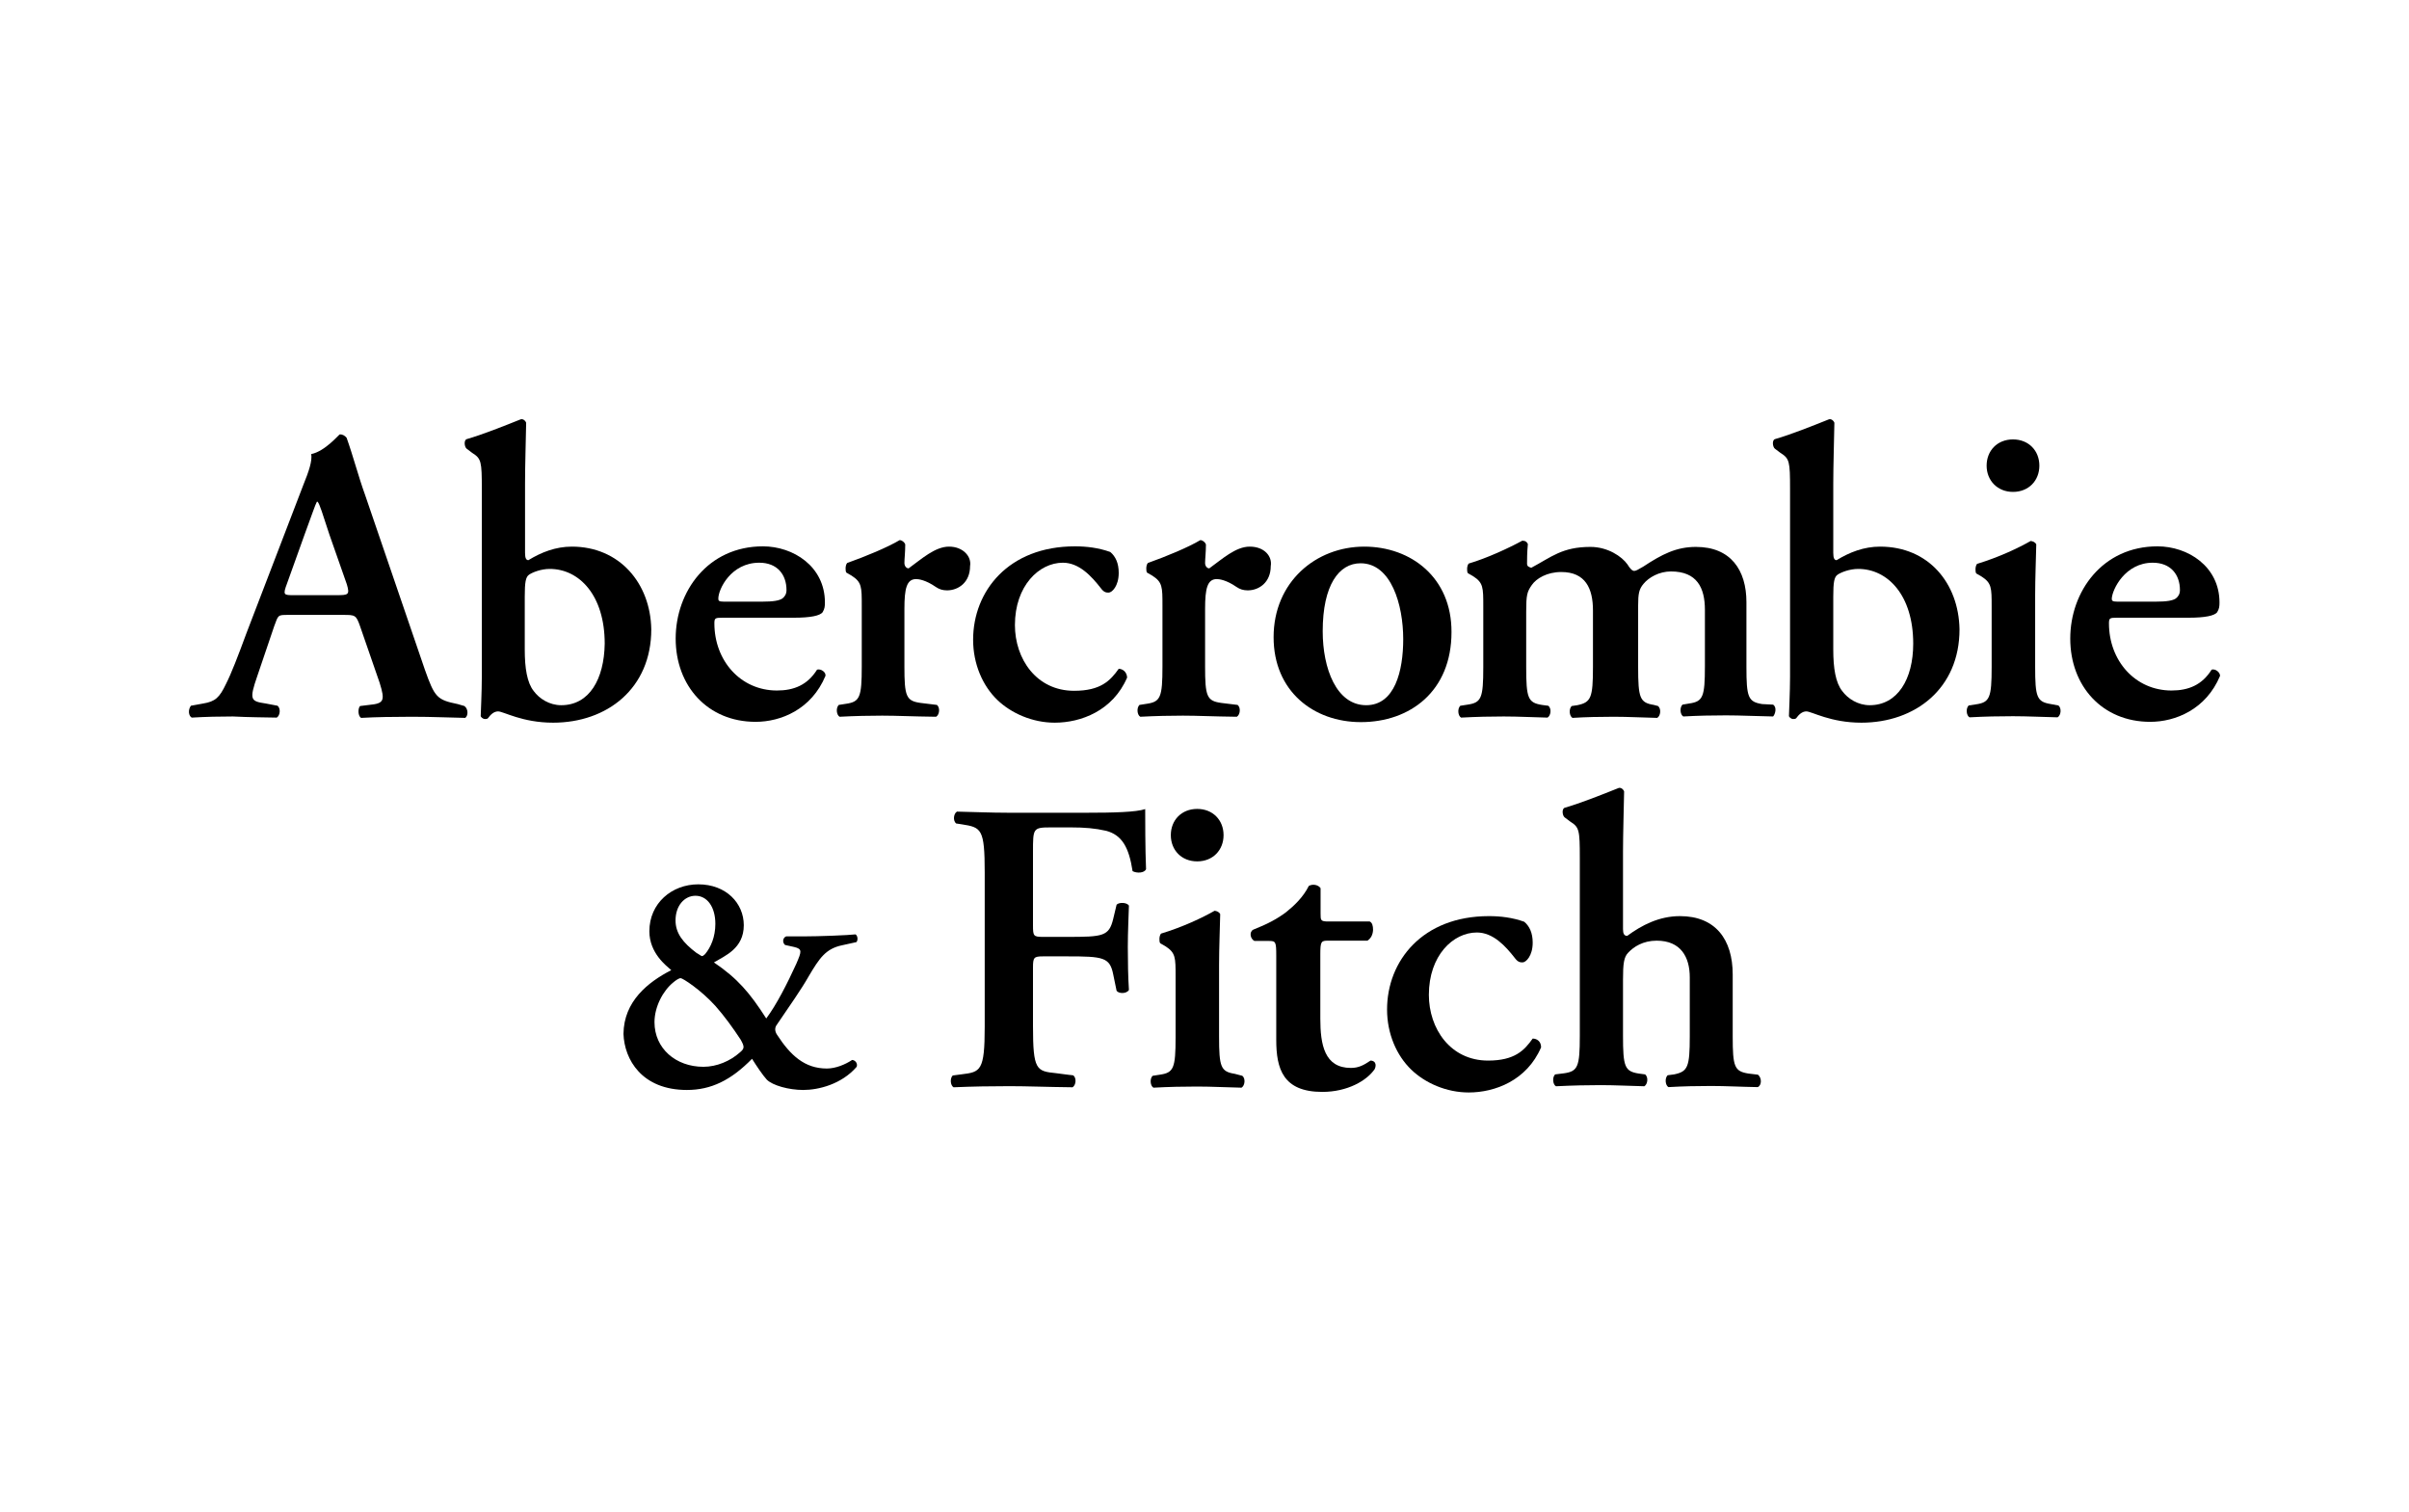 <svg width="102" height="64" viewBox="0 0 102 64" fill="none" xmlns="http://www.w3.org/2000/svg">
<path d="M19.379 29.809C18.5 29.63 18.405 29.522 17.989 28.351L15.459 20.957C15.174 20.169 14.96 19.332 14.675 18.532C14.592 18.436 14.497 18.389 14.39 18.389C14.354 18.389 13.772 19.105 13.178 19.225C13.226 19.512 13.083 19.942 12.845 20.527L10.434 26.81C10.078 27.778 9.793 28.519 9.567 28.961C9.294 29.534 9.115 29.701 8.605 29.785L8.082 29.88C7.951 30.06 7.987 30.311 8.118 30.382C8.735 30.346 9.27 30.334 9.864 30.334C10.577 30.37 11.159 30.37 11.717 30.382C11.86 30.299 11.895 30 11.753 29.88L11.254 29.785C10.612 29.689 10.541 29.642 10.897 28.614L11.61 26.512C11.788 26.034 11.753 26.034 12.204 26.034H14.532C15.031 26.034 15.079 26.034 15.245 26.512L16.076 28.913C16.314 29.677 16.255 29.785 15.625 29.845L15.245 29.892C15.15 29.988 15.15 30.322 15.293 30.394C15.91 30.358 16.682 30.346 17.431 30.346C18.345 30.346 18.975 30.382 19.7 30.394C19.83 30.299 19.83 30.012 19.664 29.892L19.379 29.809ZM14.247 25.198H12.442C12.014 25.198 11.966 25.198 12.156 24.696L12.893 22.641C13.202 21.805 13.344 21.375 13.416 21.244H13.451C13.546 21.375 13.641 21.698 13.95 22.641L14.687 24.744C14.817 25.186 14.746 25.198 14.247 25.198Z" fill="black"/>
<path d="M24.215 23.143C23.526 23.143 22.92 23.382 22.373 23.716C22.278 23.716 22.231 23.633 22.231 23.406V20.467C22.231 19.703 22.266 18.616 22.278 17.899C22.243 17.803 22.136 17.72 22.041 17.756C21.328 18.042 20.425 18.401 19.76 18.592C19.629 18.64 19.665 18.926 19.76 18.998L19.997 19.177C20.378 19.416 20.401 19.536 20.401 20.706V28.65C20.401 29.295 20.354 30.227 20.354 30.311C20.354 30.358 20.449 30.442 20.532 30.442C20.58 30.442 20.627 30.442 20.663 30.406C20.758 30.275 20.9 30.119 21.09 30.119C21.316 30.119 22.112 30.597 23.419 30.597C25.7 30.597 27.576 29.152 27.576 26.643C27.541 24.684 26.222 23.143 24.215 23.143ZM23.763 29.857C23.264 29.857 22.837 29.582 22.599 29.259C22.314 28.901 22.219 28.28 22.219 27.503V25.258C22.219 24.66 22.255 24.421 22.409 24.326C22.552 24.23 22.908 24.087 23.276 24.087C24.523 24.087 25.604 25.198 25.604 27.252C25.581 28.758 24.951 29.857 23.763 29.857Z" fill="black"/>
<path d="M34.596 28.351C34.192 28.997 33.622 29.235 32.897 29.235C31.353 29.235 30.248 27.969 30.248 26.392C30.248 26.165 30.284 26.153 30.605 26.153H33.622C34.311 26.153 34.727 26.07 34.834 25.915C34.917 25.771 34.928 25.676 34.928 25.508C34.928 23.979 33.586 23.131 32.303 23.131C29.975 23.131 28.609 25.043 28.609 27.037C28.609 29.044 29.963 30.561 31.994 30.561C33.063 30.561 34.358 30.036 34.952 28.614C34.976 28.459 34.762 28.304 34.596 28.351ZM32.149 23.824C32.909 23.824 33.301 24.326 33.301 24.983C33.301 25.162 33.218 25.27 33.123 25.341C32.992 25.425 32.767 25.473 32.256 25.473H30.652C30.426 25.473 30.415 25.425 30.415 25.341C30.415 24.947 30.949 23.824 32.149 23.824Z" fill="black"/>
<path d="M40.183 23.143C39.589 23.143 39.018 23.669 38.472 24.063C38.377 24.063 38.294 23.967 38.294 23.836C38.294 23.657 38.329 23.382 38.329 23.048C38.294 22.952 38.187 22.868 38.092 22.868C37.569 23.179 36.643 23.561 35.87 23.836C35.787 23.931 35.787 24.17 35.835 24.242L36.06 24.373C36.488 24.648 36.488 24.851 36.488 25.64V28.22C36.488 29.522 36.405 29.713 35.823 29.797L35.514 29.845C35.383 29.976 35.419 30.275 35.55 30.346C36.215 30.311 36.797 30.299 37.355 30.299C37.997 30.299 38.603 30.334 39.636 30.346C39.779 30.263 39.814 29.964 39.672 29.845L38.983 29.761C38.365 29.677 38.294 29.486 38.294 28.208V25.783C38.294 24.911 38.389 24.517 38.793 24.517C38.888 24.517 39.197 24.553 39.624 24.851C39.767 24.947 39.909 24.995 40.099 24.995C40.575 24.995 41.074 24.66 41.074 23.967C41.145 23.561 40.776 23.143 40.183 23.143Z" fill="black"/>
<path d="M47.368 28.316C47.011 28.817 46.608 29.247 45.479 29.247C43.875 29.247 42.973 27.886 42.973 26.464C42.973 24.804 43.994 23.824 45.004 23.824C45.693 23.824 46.216 24.397 46.608 24.899C46.738 25.078 46.833 25.09 46.94 25.09C47.083 25.09 47.368 24.816 47.368 24.254C47.368 23.848 47.237 23.561 47.011 23.37C46.513 23.191 46.002 23.131 45.515 23.131C42.699 23.131 41.203 25.03 41.203 27.085C41.203 28.113 41.606 29.032 42.224 29.63C42.818 30.203 43.721 30.597 44.659 30.597C45.764 30.597 47.118 30.096 47.724 28.686C47.712 28.447 47.534 28.316 47.368 28.316Z" fill="black"/>
<path d="M52.914 23.143C52.32 23.143 51.75 23.669 51.203 24.063C51.108 24.063 51.025 23.967 51.025 23.836C51.025 23.657 51.061 23.382 51.061 23.048C51.025 22.952 50.918 22.868 50.823 22.868C50.301 23.179 49.374 23.561 48.602 23.836C48.519 23.931 48.519 24.17 48.566 24.242L48.792 24.373C49.22 24.648 49.22 24.851 49.22 25.64V28.22C49.22 29.522 49.136 29.713 48.554 29.797L48.246 29.845C48.115 29.976 48.151 30.275 48.281 30.346C48.946 30.311 49.529 30.299 50.087 30.299C50.728 30.299 51.334 30.334 52.368 30.346C52.51 30.263 52.546 29.964 52.403 29.845L51.714 29.761C51.096 29.677 51.025 29.486 51.025 28.208V25.783C51.025 24.911 51.12 24.517 51.524 24.517C51.619 24.517 51.928 24.553 52.356 24.851C52.498 24.947 52.641 24.995 52.831 24.995C53.306 24.995 53.805 24.66 53.805 23.967C53.876 23.561 53.544 23.143 52.914 23.143Z" fill="black"/>
<path d="M57.763 23.143C55.72 23.143 53.926 24.636 53.926 26.978C53.926 29.271 55.625 30.573 57.621 30.573C59.7 30.573 61.458 29.271 61.458 26.763C61.469 24.457 59.747 23.143 57.763 23.143ZM57.846 29.857C56.587 29.857 56.005 28.304 56.005 26.727C56.005 24.768 56.694 23.848 57.609 23.848C58.904 23.848 59.414 25.604 59.414 27.061C59.414 28.411 59.058 29.857 57.846 29.857Z" fill="black"/>
<path d="M74.611 29.809C74.017 29.713 73.946 29.522 73.946 28.232V25.496C73.946 24.135 73.281 23.155 71.808 23.155C70.976 23.155 70.371 23.466 69.575 23.991C69.349 24.123 69.266 24.171 69.195 24.171C69.111 24.171 69.016 24.075 68.909 23.896C68.672 23.561 68.078 23.155 67.341 23.155C66.142 23.155 65.69 23.585 64.835 24.039C64.74 24.003 64.657 23.991 64.657 23.86C64.657 23.716 64.657 23.382 64.692 23.036C64.657 22.952 64.597 22.892 64.455 22.892C63.885 23.203 62.958 23.633 62.186 23.86C62.103 23.955 62.103 24.194 62.15 24.266L62.376 24.397C62.804 24.672 62.804 24.875 62.804 25.664V28.256C62.804 29.558 62.721 29.749 62.138 29.833L61.83 29.881C61.699 30.012 61.734 30.311 61.865 30.382C62.53 30.346 63.112 30.334 63.671 30.334C64.312 30.334 64.918 30.37 65.524 30.382C65.666 30.299 65.702 30 65.559 29.881L65.286 29.845C64.692 29.749 64.621 29.558 64.621 28.232V25.891C64.621 25.198 64.657 25.054 64.859 24.768C65.049 24.493 65.5 24.218 66.106 24.218C67.128 24.218 67.448 24.911 67.448 25.843V28.244C67.448 29.546 67.365 29.737 66.783 29.857L66.546 29.892C66.415 30.024 66.451 30.322 66.581 30.394C67.151 30.358 67.745 30.346 68.327 30.346C68.969 30.346 69.539 30.382 70.169 30.394C70.311 30.311 70.347 30.012 70.204 29.892L70.026 29.845C69.432 29.749 69.361 29.558 69.361 28.232V25.64C69.361 25.138 69.397 24.947 69.587 24.72C69.812 24.445 70.252 24.194 70.751 24.194C71.855 24.194 72.188 24.887 72.188 25.819V28.208C72.188 29.51 72.105 29.701 71.523 29.785L71.238 29.833C71.107 29.964 71.143 30.263 71.273 30.334C71.891 30.299 72.485 30.287 73.079 30.287C73.72 30.287 74.326 30.322 75.075 30.334C75.158 30.251 75.253 29.952 75.075 29.833L74.611 29.809Z" fill="black"/>
<path d="M79.607 23.143C78.918 23.143 78.312 23.382 77.765 23.716C77.67 23.716 77.623 23.633 77.623 23.406V20.467C77.623 19.703 77.659 18.616 77.67 17.899C77.635 17.803 77.528 17.72 77.433 17.756C76.72 18.042 75.817 18.401 75.152 18.592C75.021 18.64 75.057 18.926 75.152 18.998L75.39 19.177C75.77 19.416 75.793 19.536 75.793 20.706V28.65C75.793 29.295 75.746 30.227 75.746 30.311C75.746 30.358 75.841 30.442 75.924 30.442C75.972 30.442 76.019 30.442 76.055 30.406C76.15 30.275 76.292 30.119 76.483 30.119C76.708 30.119 77.504 30.597 78.811 30.597C81.092 30.597 82.968 29.152 82.968 26.643C82.933 24.684 81.65 23.143 79.607 23.143ZM79.167 29.857C78.668 29.857 78.241 29.582 78.003 29.259C77.718 28.901 77.623 28.28 77.623 27.503V25.258C77.623 24.66 77.659 24.421 77.813 24.326C77.956 24.23 78.312 24.087 78.68 24.087C79.927 24.087 81.008 25.198 81.008 27.252C81.008 28.758 80.343 29.857 79.167 29.857Z" fill="black"/>
<path d="M85.232 20.826C85.898 20.826 86.349 20.348 86.349 19.715C86.349 19.082 85.898 18.604 85.232 18.604C84.567 18.604 84.116 19.082 84.116 19.715C84.116 20.348 84.579 20.826 85.232 20.826Z" fill="black"/>
<path d="M86.836 29.809C86.242 29.713 86.171 29.522 86.171 28.232V25.198C86.171 24.481 86.206 23.645 86.218 23.048C86.171 22.952 86.076 22.916 85.981 22.904C85.482 23.191 84.626 23.597 83.712 23.872C83.629 23.967 83.629 24.206 83.676 24.278L83.902 24.409C84.329 24.684 84.329 24.887 84.329 25.676V28.244C84.329 29.546 84.246 29.737 83.664 29.821L83.355 29.869C83.225 30 83.26 30.299 83.391 30.37C84.056 30.334 84.65 30.323 85.232 30.323C85.874 30.323 86.48 30.358 87.121 30.37C87.264 30.287 87.299 29.988 87.157 29.869L86.836 29.809Z" fill="black"/>
<path d="M93.644 28.351C93.24 28.997 92.67 29.235 91.945 29.235C90.401 29.235 89.296 27.969 89.296 26.392C89.296 26.165 89.332 26.153 89.652 26.153H92.67C93.359 26.153 93.774 26.07 93.881 25.915C93.965 25.771 93.976 25.676 93.976 25.508C93.976 23.979 92.634 23.131 91.351 23.131C89.023 23.131 87.657 25.043 87.657 27.037C87.657 29.044 89.011 30.561 91.042 30.561C92.111 30.561 93.406 30.036 94 28.614C94 28.459 93.798 28.304 93.644 28.351ZM91.149 23.824C91.909 23.824 92.301 24.326 92.301 24.983C92.301 25.162 92.218 25.27 92.123 25.341C91.993 25.425 91.767 25.473 91.256 25.473H89.652C89.427 25.473 89.415 25.425 89.415 25.341C89.439 24.947 89.985 23.824 91.149 23.824Z" fill="black"/>
<path d="M36.225 39.56C35.912 39.596 34.684 39.645 34.01 39.645H33.287C33.155 39.693 33.106 39.887 33.239 40.008L33.624 40.093C33.985 40.178 33.937 40.286 33.721 40.795C33.335 41.643 32.878 42.539 32.444 43.12C31.746 42.03 31.228 41.425 30.229 40.747C30.686 40.468 31.493 40.165 31.493 39.172C31.493 38.24 30.746 37.441 29.566 37.441C28.446 37.441 27.495 38.24 27.495 39.427C27.495 40.359 28.218 40.892 28.422 41.074C27.435 41.582 26.412 42.393 26.399 43.774C26.436 44.852 27.17 46.147 29.085 46.147C30.108 46.147 30.951 45.736 31.842 44.827C32.023 45.118 32.3 45.53 32.468 45.711C32.709 45.953 33.395 46.147 34.01 46.147C34.66 46.147 35.635 45.905 36.273 45.166C36.321 45.033 36.225 44.888 36.081 44.876C35.792 45.069 35.382 45.239 35.009 45.239C34.07 45.239 33.468 44.682 32.902 43.81C32.805 43.665 32.805 43.532 32.866 43.423C33.444 42.575 33.937 41.873 34.238 41.34C34.696 40.565 34.961 40.165 35.659 40.02L36.261 39.887C36.333 39.814 36.321 39.62 36.225 39.56ZM29.446 37.925C29.952 37.925 30.289 38.41 30.289 39.112C30.289 39.669 30.096 40.105 29.855 40.395C29.819 40.432 29.759 40.48 29.723 40.48C29.687 40.48 29.59 40.395 29.494 40.347C28.916 39.911 28.603 39.511 28.603 38.967C28.603 38.337 28.988 37.925 29.446 37.925ZM31.324 44.561C30.915 44.924 30.349 45.166 29.783 45.166C28.615 45.166 27.712 44.391 27.712 43.277C27.712 42.623 28.073 41.945 28.507 41.594C28.603 41.51 28.747 41.413 28.82 41.413C28.904 41.413 29.663 41.897 30.289 42.587C30.674 43.023 31.035 43.52 31.36 44.016C31.529 44.319 31.529 44.391 31.324 44.561Z" fill="black"/>
<path d="M46.018 34.41H42.692C41.932 34.41 41.148 34.374 40.519 34.362C40.376 34.446 40.34 34.745 40.483 34.864L40.72 34.9C41.552 35.031 41.694 35.079 41.694 36.943V43.477C41.694 45.34 41.516 45.388 40.72 45.484L40.34 45.532C40.21 45.663 40.245 45.962 40.376 46.033C41.196 45.998 41.98 45.986 42.74 45.986C43.5 45.986 44.284 46.021 45.413 46.033C45.555 45.95 45.591 45.651 45.448 45.532L44.712 45.436C43.88 45.352 43.738 45.305 43.738 43.441V40.968C43.738 40.538 43.773 40.491 44.165 40.491H45.187C46.707 40.491 46.992 40.526 47.135 41.255L47.278 41.948C47.373 42.079 47.705 42.079 47.8 41.912C47.765 41.363 47.753 40.741 47.753 40.096C47.753 39.451 47.788 38.794 47.8 38.34C47.705 38.197 47.373 38.197 47.278 38.304L47.135 38.902C46.957 39.642 46.707 39.666 45.187 39.666H44.165C43.761 39.666 43.738 39.63 43.738 39.188V36.059C43.738 35.079 43.738 35.031 44.474 35.031H45.353C45.923 35.031 46.363 35.067 46.838 35.175C47.503 35.354 47.8 35.868 47.955 36.883C48.133 36.979 48.454 36.967 48.525 36.799C48.489 35.963 48.489 34.649 48.489 34.255C48.109 34.386 47.135 34.41 46.018 34.41Z" fill="black"/>
<path d="M50.691 36.469C51.356 36.469 51.807 35.992 51.807 35.358C51.807 34.725 51.356 34.248 50.691 34.248C50.026 34.248 49.574 34.725 49.574 35.358C49.574 35.992 50.026 36.469 50.691 36.469Z" fill="black"/>
<path d="M52.283 45.464C51.689 45.369 51.617 45.178 51.617 43.888V40.853C51.617 40.137 51.653 39.3 51.665 38.703C51.617 38.608 51.523 38.572 51.428 38.56C50.928 38.846 50.073 39.253 49.159 39.527C49.075 39.623 49.075 39.862 49.123 39.934L49.349 40.065C49.776 40.34 49.776 40.543 49.776 41.331V43.923C49.776 45.225 49.693 45.417 49.111 45.5L48.802 45.548C48.672 45.679 48.707 45.978 48.838 46.05C49.503 46.014 50.097 46.002 50.679 46.002C51.321 46.002 51.926 46.038 52.568 46.05C52.71 45.966 52.746 45.667 52.603 45.548L52.283 45.464Z" fill="black"/>
<path d="M58.03 44.903C57.745 45.094 57.531 45.214 57.198 45.214C56.082 45.214 55.904 44.234 55.904 43.123V40.423C55.904 39.85 55.939 39.826 56.236 39.826H57.899C58.042 39.73 58.125 39.587 58.137 39.372C58.137 39.193 58.101 39.062 57.994 39.014H56.248C55.915 39.014 55.915 38.966 55.915 38.679V37.604C55.82 37.461 55.583 37.413 55.416 37.509C55.179 37.986 54.799 38.345 54.454 38.62C54.074 38.906 53.67 39.121 53.064 39.36C52.886 39.456 52.934 39.742 53.112 39.838H53.73C54.015 39.838 54.038 39.874 54.038 40.459V44.031C54.038 45.249 54.324 46.229 55.987 46.229C57.056 46.229 57.875 45.751 58.208 45.261C58.303 45.046 58.208 44.903 58.03 44.903Z" fill="black"/>
<path d="M64.896 43.971C64.539 44.473 64.135 44.903 63.007 44.903C61.403 44.903 60.5 43.541 60.5 42.12C60.5 40.459 61.522 39.48 62.532 39.48C63.221 39.48 63.743 40.053 64.135 40.555C64.266 40.734 64.361 40.746 64.468 40.746C64.611 40.746 64.896 40.471 64.896 39.91C64.896 39.504 64.765 39.217 64.539 39.026C64.04 38.846 63.53 38.787 63.042 38.787C60.227 38.787 58.73 40.686 58.73 42.741C58.73 43.768 59.134 44.688 59.752 45.285C60.346 45.859 61.249 46.253 62.187 46.253C63.292 46.253 64.646 45.751 65.252 44.342C65.252 44.079 65.062 43.971 64.896 43.971Z" fill="black"/>
<path d="M74.434 45.5L74.03 45.452C73.436 45.357 73.365 45.166 73.365 43.876V41.26C73.365 39.766 72.628 38.787 71.131 38.787C70.252 38.787 69.516 39.169 68.898 39.623C68.767 39.623 68.72 39.527 68.72 39.336V36.075C68.72 35.311 68.755 34.224 68.767 33.507C68.732 33.411 68.625 33.328 68.53 33.364C67.817 33.65 66.914 34.008 66.249 34.2C66.118 34.248 66.154 34.534 66.249 34.606L66.487 34.785C66.867 35.024 66.891 35.143 66.891 36.314V43.864C66.891 45.166 66.807 45.357 66.225 45.441L65.845 45.488C65.715 45.62 65.75 45.918 65.881 45.99C66.617 45.954 67.223 45.942 67.77 45.942C68.411 45.942 69.017 45.978 69.623 45.99C69.765 45.906 69.801 45.608 69.658 45.488L69.385 45.452C68.791 45.357 68.72 45.166 68.72 43.84V41.486C68.72 40.794 68.755 40.519 68.946 40.328C69.171 40.089 69.563 39.826 70.145 39.826C71.167 39.826 71.547 40.519 71.547 41.379V43.876C71.547 45.178 71.464 45.369 70.882 45.488L70.609 45.524C70.478 45.656 70.514 45.954 70.644 46.026C71.262 45.99 71.856 45.978 72.438 45.978C73.079 45.978 73.685 46.014 74.422 46.026C74.588 45.966 74.612 45.644 74.434 45.5Z" fill="black"/>
</svg>
